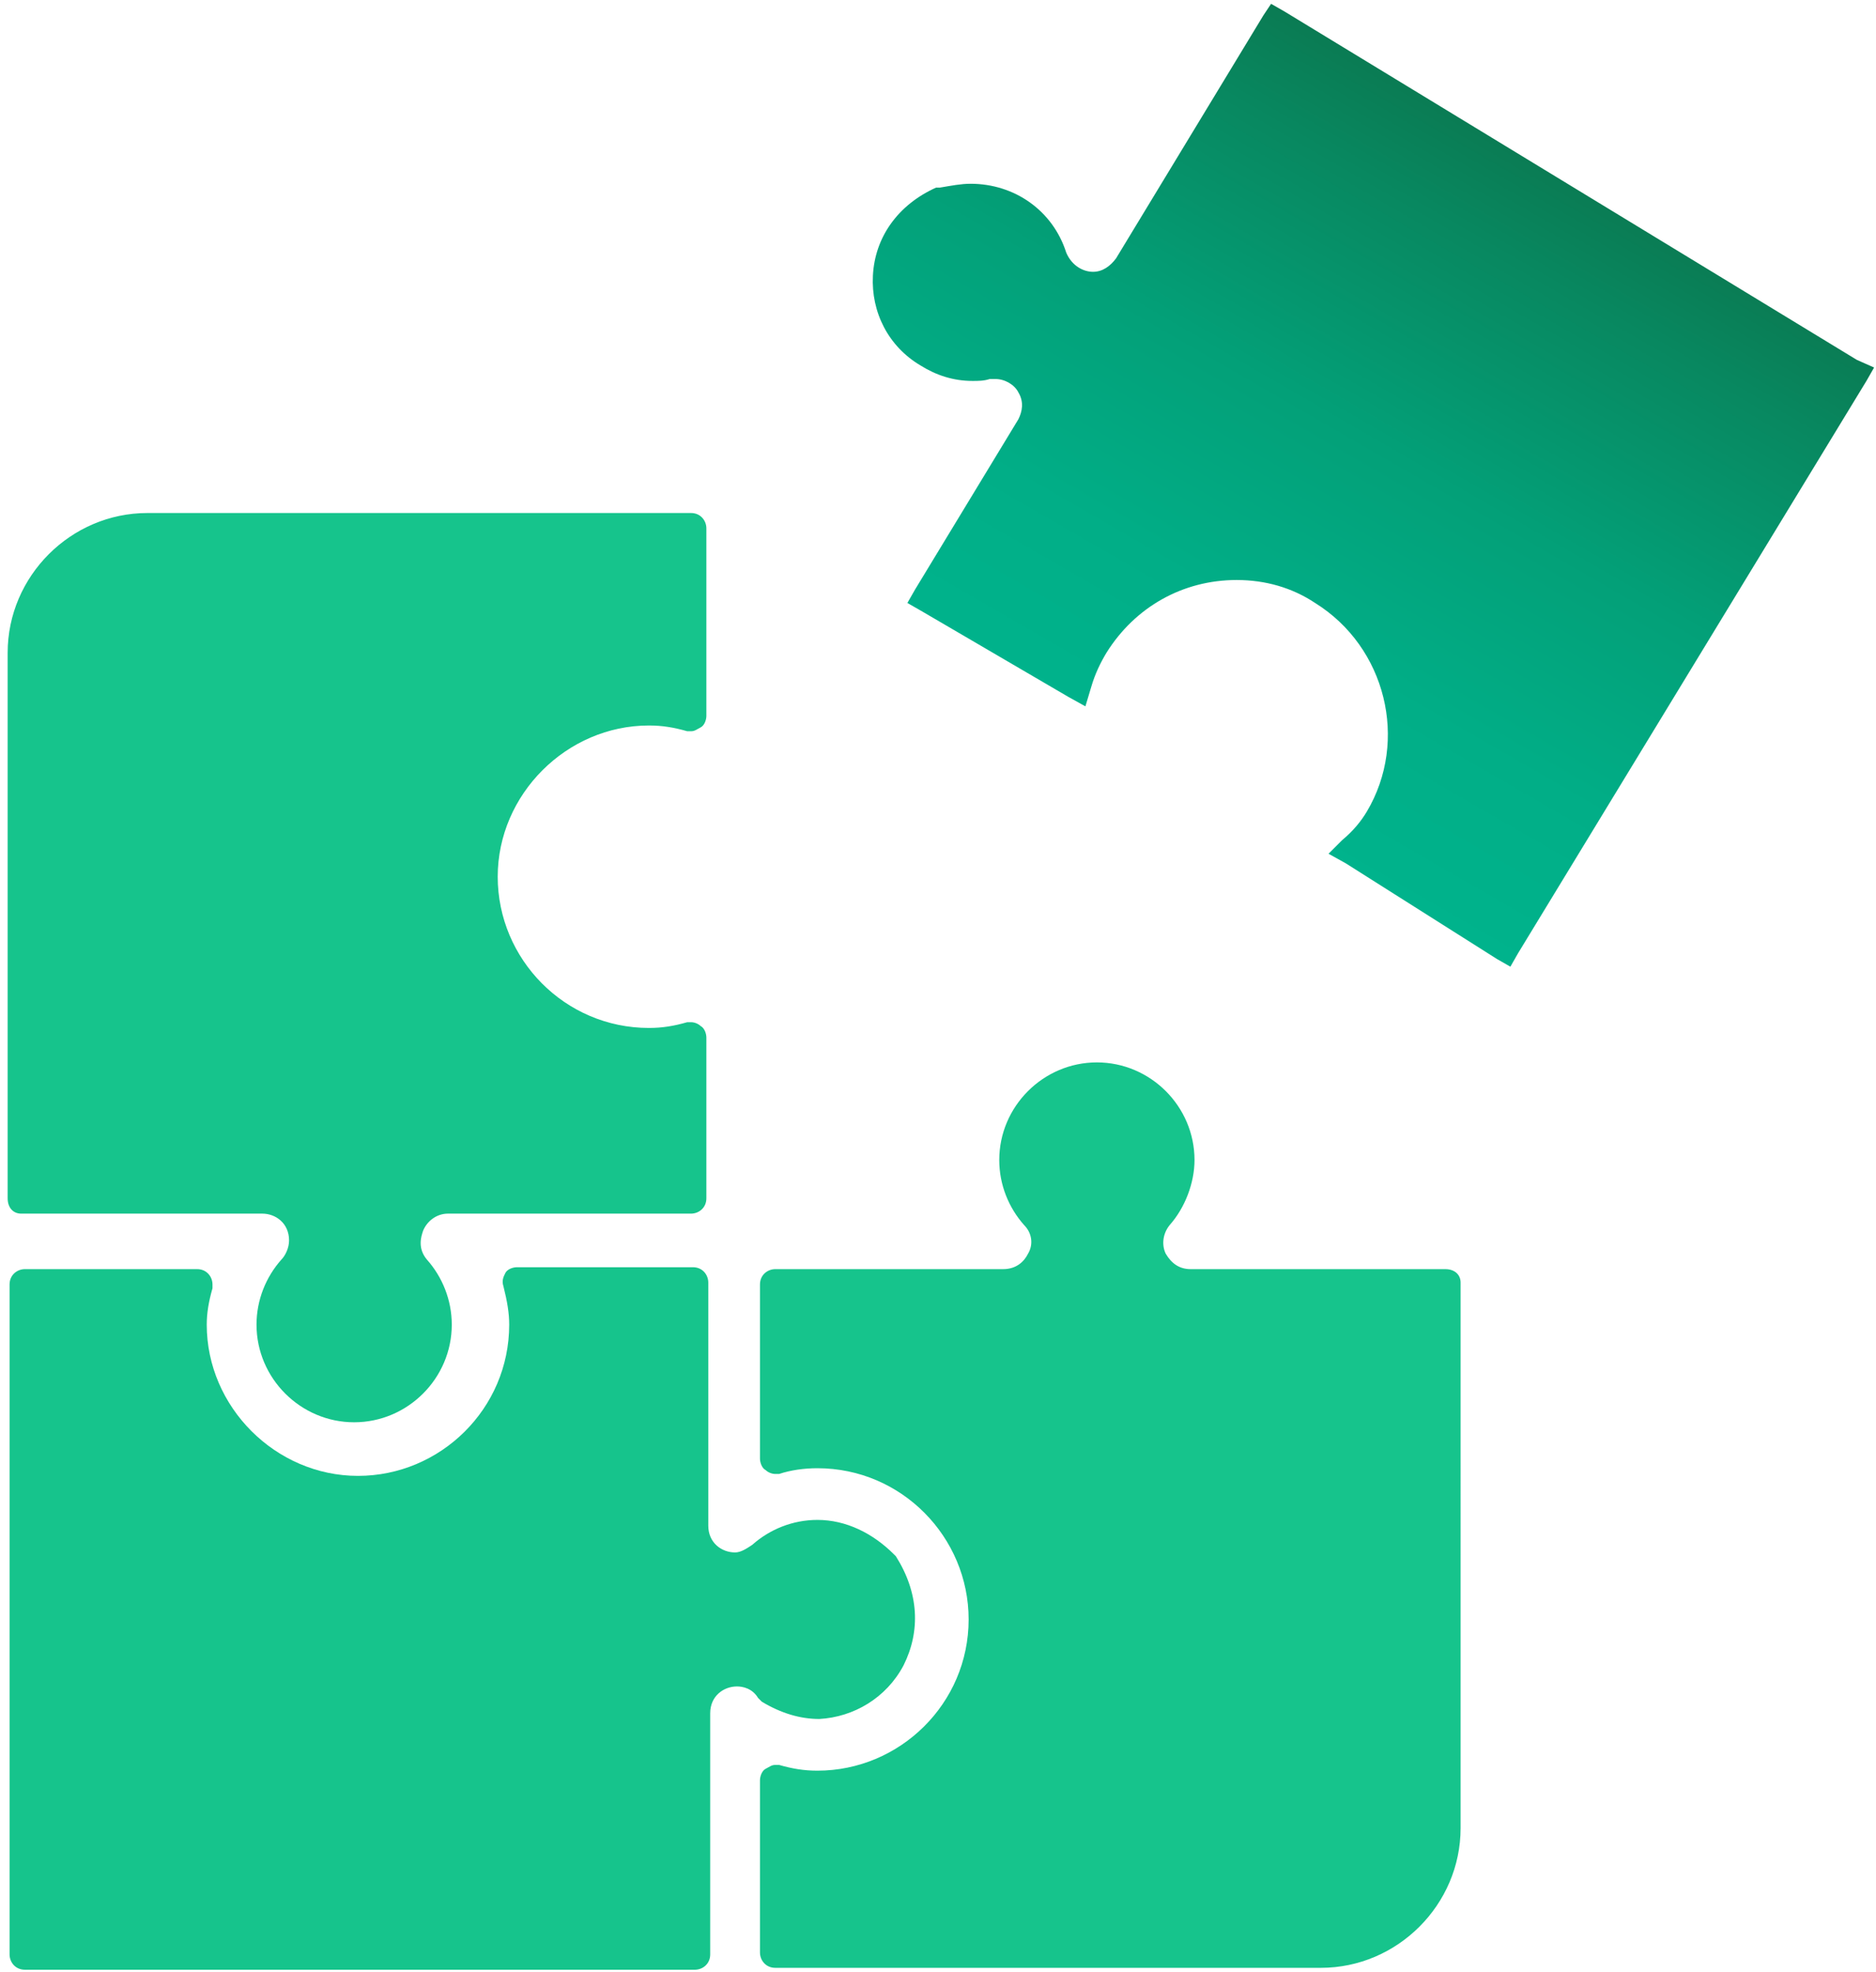 <?xml version="1.0" encoding="UTF-8"?> <!-- Generator: Adobe Illustrator 21.1.0, SVG Export Plug-In . SVG Version: 6.00 Build 0) --> <svg xmlns="http://www.w3.org/2000/svg" xmlns:xlink="http://www.w3.org/1999/xlink" x="0px" y="0px" viewBox="0 0 98 103" style="enable-background:new 0 0 98 103;" xml:space="preserve"> <style type="text/css"> .st0{fill:url(#SVGID_1_);} .st1{fill:#16C48C;} .st2{fill:url(#SVGID_2_);} .st3{fill:url(#SVGID_3_);} .st4{fill:none;} .st5{fill:url(#SVGID_4_);} .st6{fill:#007A53;} .st7{fill:url(#SVGID_5_);} .st8{fill:url(#SVGID_6_);} .st9{fill:url(#SVGID_7_);} .st10{fill:url(#SVGID_8_);} </style> <g id="Calque_1"> <g> <linearGradient id="SVGID_1_" gradientUnits="userSpaceOnUse" x1="58.603" y1="38.863" x2="77.311" y2="6.46"> <stop offset="0" style="stop-color:#00B38C"></stop> <stop offset="0.246" style="stop-color:#01AE87"></stop> <stop offset="0.539" style="stop-color:#03A078"></stop> <stop offset="0.857" style="stop-color:#088860"></stop> <stop offset="1" style="stop-color:#0A7B53"></stop> </linearGradient> <path class="st0" d="M97,18.8L67.1,0.6l-0.7-0.4L66,0.8l-7.7,12.7c-0.3,0.4-0.7,0.7-1.2,0.7c-0.5,0-1.1-0.3-1.4-1 C55,11,53,9.6,50.7,9.6c-0.5,0-1,0.1-1.6,0.2l-0.1,0l-0.1,0c-2,0.9-3.2,2.6-3.3,4.6c-0.1,1.9,0.8,3.7,2.5,4.7 c0.8,0.5,1.7,0.8,2.7,0.8c0.3,0,0.6,0,0.9-0.1c0.1,0,0.2,0,0.3,0c0.5,0,1,0.3,1.2,0.7c0.3,0.5,0.2,1,0,1.4l-5.4,8.9l-0.4,0.7 l0.7,0.4l7.7,4.5l0.9,0.5l0.3-1c0.2-0.7,0.5-1.3,0.8-1.8c1.5-2.4,4-3.8,6.8-3.8c1.5,0,2.9,0.4,4.1,1.2c3.7,2.3,4.9,7.2,2.7,10.9 c-0.3,0.5-0.7,1-1.3,1.5l-0.7,0.7l0.9,0.5l7.9,5l0.7,0.4l0.4-0.7l18.2-29.9l0.4-0.7L97,18.8z"></path> <g> <path class="st1" d="M1.1,63.4h12.6c0.7,0,1.4,0.5,1.4,1.4c0,0.4-0.2,0.8-0.4,1c-0.8,0.9-1.3,2.1-1.3,3.4c0,2.8,2.3,5.1,5.1,5.1 s5.1-2.3,5.1-5.1c0-1.3-0.5-2.5-1.3-3.4c-0.5-0.6-0.3-1.2-0.2-1.5c0.2-0.5,0.7-0.9,1.3-0.9h12.7c0.4,0,0.8-0.3,0.8-0.8v-8.4 c0-0.2-0.1-0.5-0.3-0.6c-0.1-0.1-0.3-0.2-0.5-0.2c-0.1,0-0.1,0-0.2,0c-0.7,0.2-1.3,0.3-2,0.3c-4.4,0-7.9-3.6-7.9-7.9 s3.6-7.9,7.9-7.9c0.7,0,1.3,0.1,2,0.3c0.1,0,0.1,0,0.2,0c0.2,0,0.3-0.1,0.5-0.2c0.2-0.1,0.3-0.4,0.3-0.6v-9.8 c0-0.4-0.3-0.8-0.8-0.8H7.7c-4,0-7.3,3.3-7.3,7.3v28.5C0.4,63.1,0.7,63.4,1.1,63.4z"></path> <path class="st1" d="M47.2,87c0.9-1.8,0.8-3.8-0.4-5.7c0,0-0.1-0.1-0.1-0.1c-1.1-1.1-2.5-1.8-4-1.8c-1.3,0-2.5,0.5-3.4,1.3 c-0.3,0.2-0.6,0.4-0.9,0.4c-0.7,0-1.4-0.5-1.4-1.4V67c0-0.4-0.3-0.8-0.8-0.8H27c-0.2,0-0.5,0.1-0.6,0.3c-0.1,0.2-0.2,0.4-0.1,0.7 c0.2,0.8,0.3,1.4,0.3,2c0,4.4-3.6,7.9-7.9,7.9s-7.9-3.6-7.9-7.9c0-0.6,0.1-1.2,0.3-1.9c0-0.1,0-0.2,0-0.2c0-0.4-0.3-0.8-0.8-0.8 h0h-9c-0.4,0-0.8,0.3-0.8,0.8v35c0,0.4,0.3,0.8,0.8,0.8h35c0.4,0,0.8-0.3,0.8-0.8V89.5c0-0.9,0.7-1.4,1.4-1.4 c0.3,0,0.8,0.1,1.1,0.6c0.1,0.1,0.1,0.1,0.2,0.2c1,0.6,2,0.9,3,0.9C44.6,89.7,46.3,88.7,47.2,87z"></path> <path class="st1" d="M75.5,66.3H62.2c-0.6,0-1-0.3-1.3-0.8c-0.2-0.4-0.2-1,0.2-1.5c0.8-0.9,1.3-2.2,1.3-3.4 c0-2.8-2.3-5.1-5.1-5.1c-2.8,0-5.1,2.3-5.1,5.1c0,1.3,0.5,2.5,1.3,3.4c0.4,0.4,0.5,1,0.2,1.5c-0.2,0.4-0.6,0.8-1.3,0.8H40.5 c-0.4,0-0.8,0.3-0.8,0.8v9.1c0,0.2,0.1,0.5,0.3,0.6c0.1,0.1,0.3,0.2,0.5,0.2c0.1,0,0.1,0,0.2,0c0.6-0.2,1.3-0.3,2-0.3 c4.4,0,7.9,3.6,7.9,7.9c0,4.4-3.6,7.9-7.9,7.9c-0.7,0-1.3-0.1-2-0.3c-0.1,0-0.1,0-0.2,0c-0.2,0-0.3,0.1-0.5,0.2 c-0.2,0.1-0.3,0.4-0.3,0.6v9c0,0.4,0.3,0.8,0.8,0.8H69c4,0,7.3-3.3,7.3-7.3V67C76.3,66.6,76,66.3,75.5,66.3z"></path> </g> </g> </g> <g id="Layer_2"> </g> </svg> 